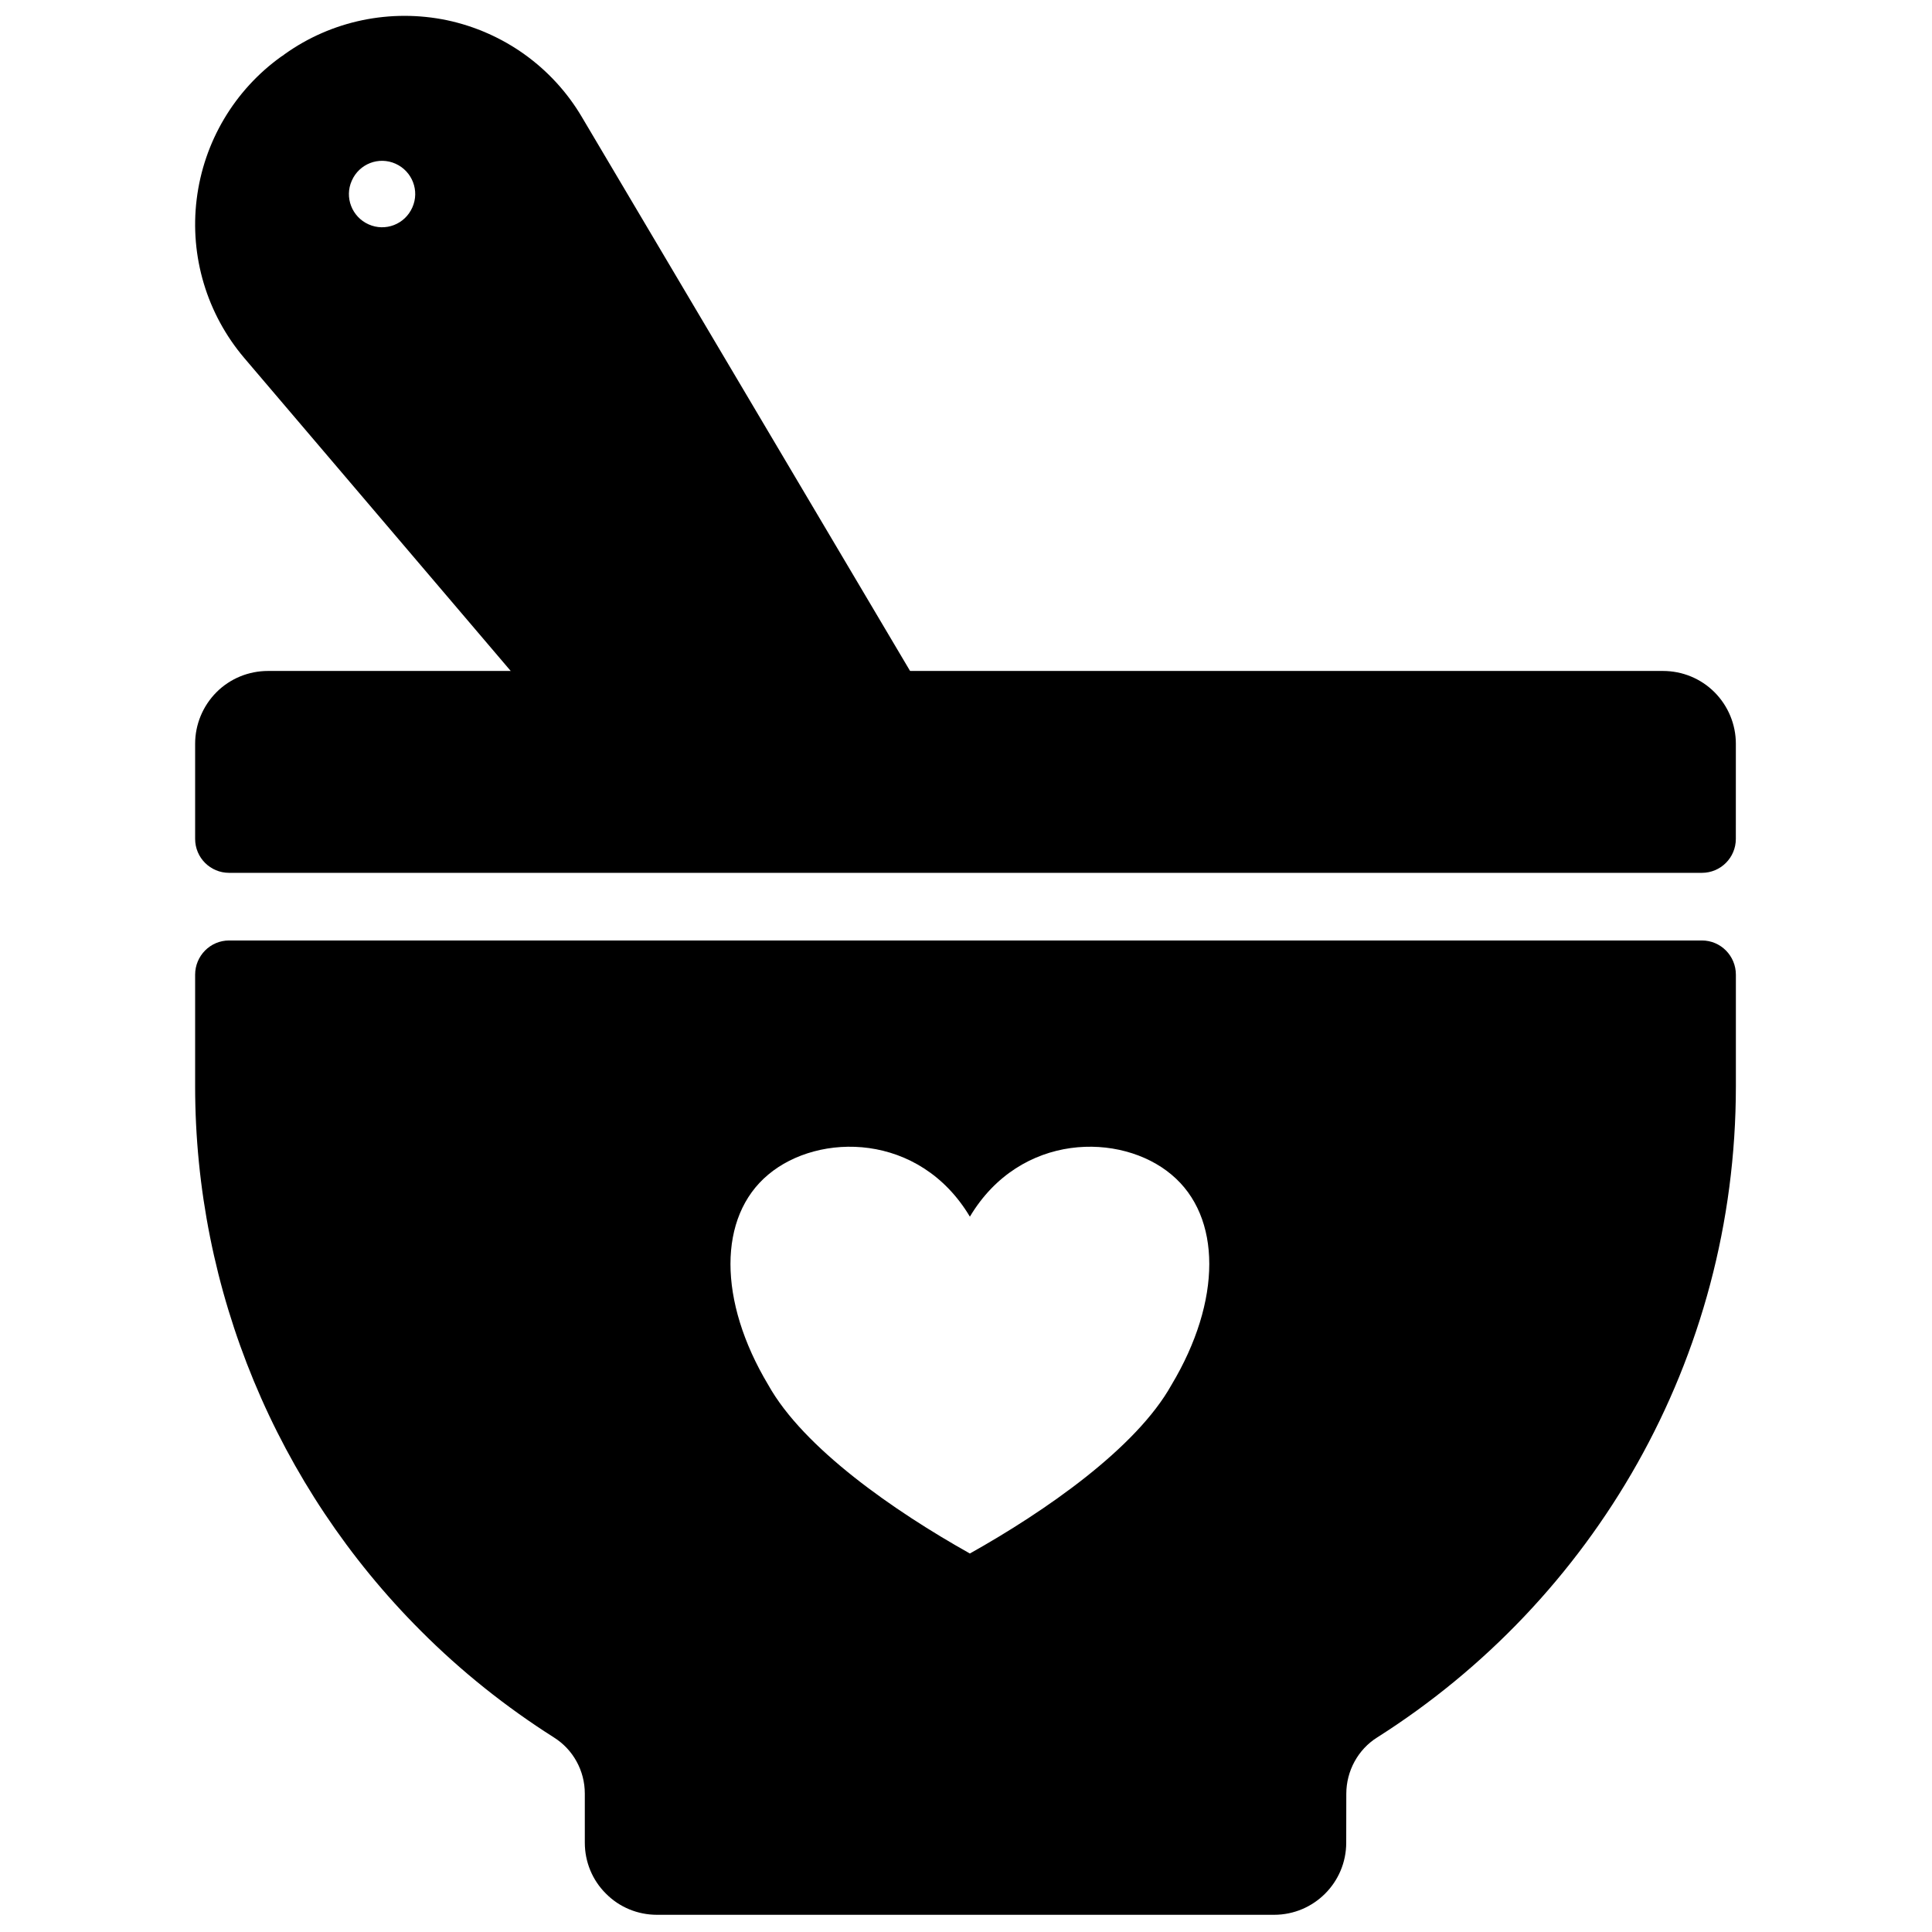 <?xml version="1.0" encoding="UTF-8"?>
<!-- The Best Svg Icon site in the world: iconSvg.co, Visit us! https://iconsvg.co -->
<svg width="800px" height="800px" version="1.1" viewBox="144 144 512 512" xmlns="http://www.w3.org/2000/svg">
 <defs>
  <clipPath id="b">
   <path d="m195 148.09h207v200.91h-207z"/>
  </clipPath>
  <clipPath id="a">
   <path d="m195 393h410v258.9h-410z"/>
  </clipPath>
 </defs>
 <g clip-path="url(#b)">
  <path d="m302.11 348.55-93.363-109.66c-9.922-11.668-14.5-26.965-12.625-42.086 1.863-15.211 10.016-28.949 22.465-37.852 0.297-0.172 0.582-0.344 0.867-0.605 12.453-8.898 28.059-12.098 43.027-8.984 14.973 3.195 27.93 12.441 35.73 25.664l102.81 173.52zm-64.883-156.67c1.973-4.492 7.164-6.481 11.598-4.492 4.426 1.984 6.422 7.172 4.453 11.578-1.973 4.492-7.176 6.481-11.598 4.492-4.434-1.984-6.43-7.172-4.453-11.578z" fill-rule="evenodd"/>
 </g>
 <g clip-path="url(#a)">
  <path d="m298.98 619.3c0-6.051-3.102-11.668-8.191-14.863-12.668-8.039-24.516-17.457-35.285-28.262-38.281-38.281-59.793-90.219-59.793-144.31v-29.555c0-5.012 4.027-9.074 9.008-9.074h390.31c4.969 0 8.996 4.062 8.996 9.074v29.555c0 72.59-37.93 136.36-95.051 172.57-5.098 3.195-8.191 8.898-8.191 14.949-0.008 4.32-0.02 8.988-0.02 12.961-0.008 10.543-8.562 19.098-19.113 19.098h-163.55c-5.074 0-9.941-1.984-13.527-5.617-3.578-3.543-5.59-8.383-5.59-13.48zm102.05-152.87c13.352-22.383 40.062-22.383 53.422-11.148 13.359 11.148 13.359 33.441 0 55.738-9.352 16.766-33.391 33.441-53.422 44.676-20.043-11.234-44.082-27.91-53.434-44.676-13.352-22.297-13.352-44.59 0-55.738 13.359-11.234 40.07-11.234 53.434 11.148z" fill-rule="evenodd"/>
 </g>
 <path d="m604.02 341.1c0-5.094-2.027-10.008-5.648-13.648-3.633-3.637-8.535-5.641-13.668-5.641h-369.68c-5.129 0-10.035 2.004-13.664 5.641-3.621 3.641-5.648 8.555-5.648 13.648v25.203c0 5.004 4.031 9.008 8.996 9.008h390.31c4.965 0 8.996-4.004 8.996-9.008z" fill-rule="evenodd"/>
</svg>